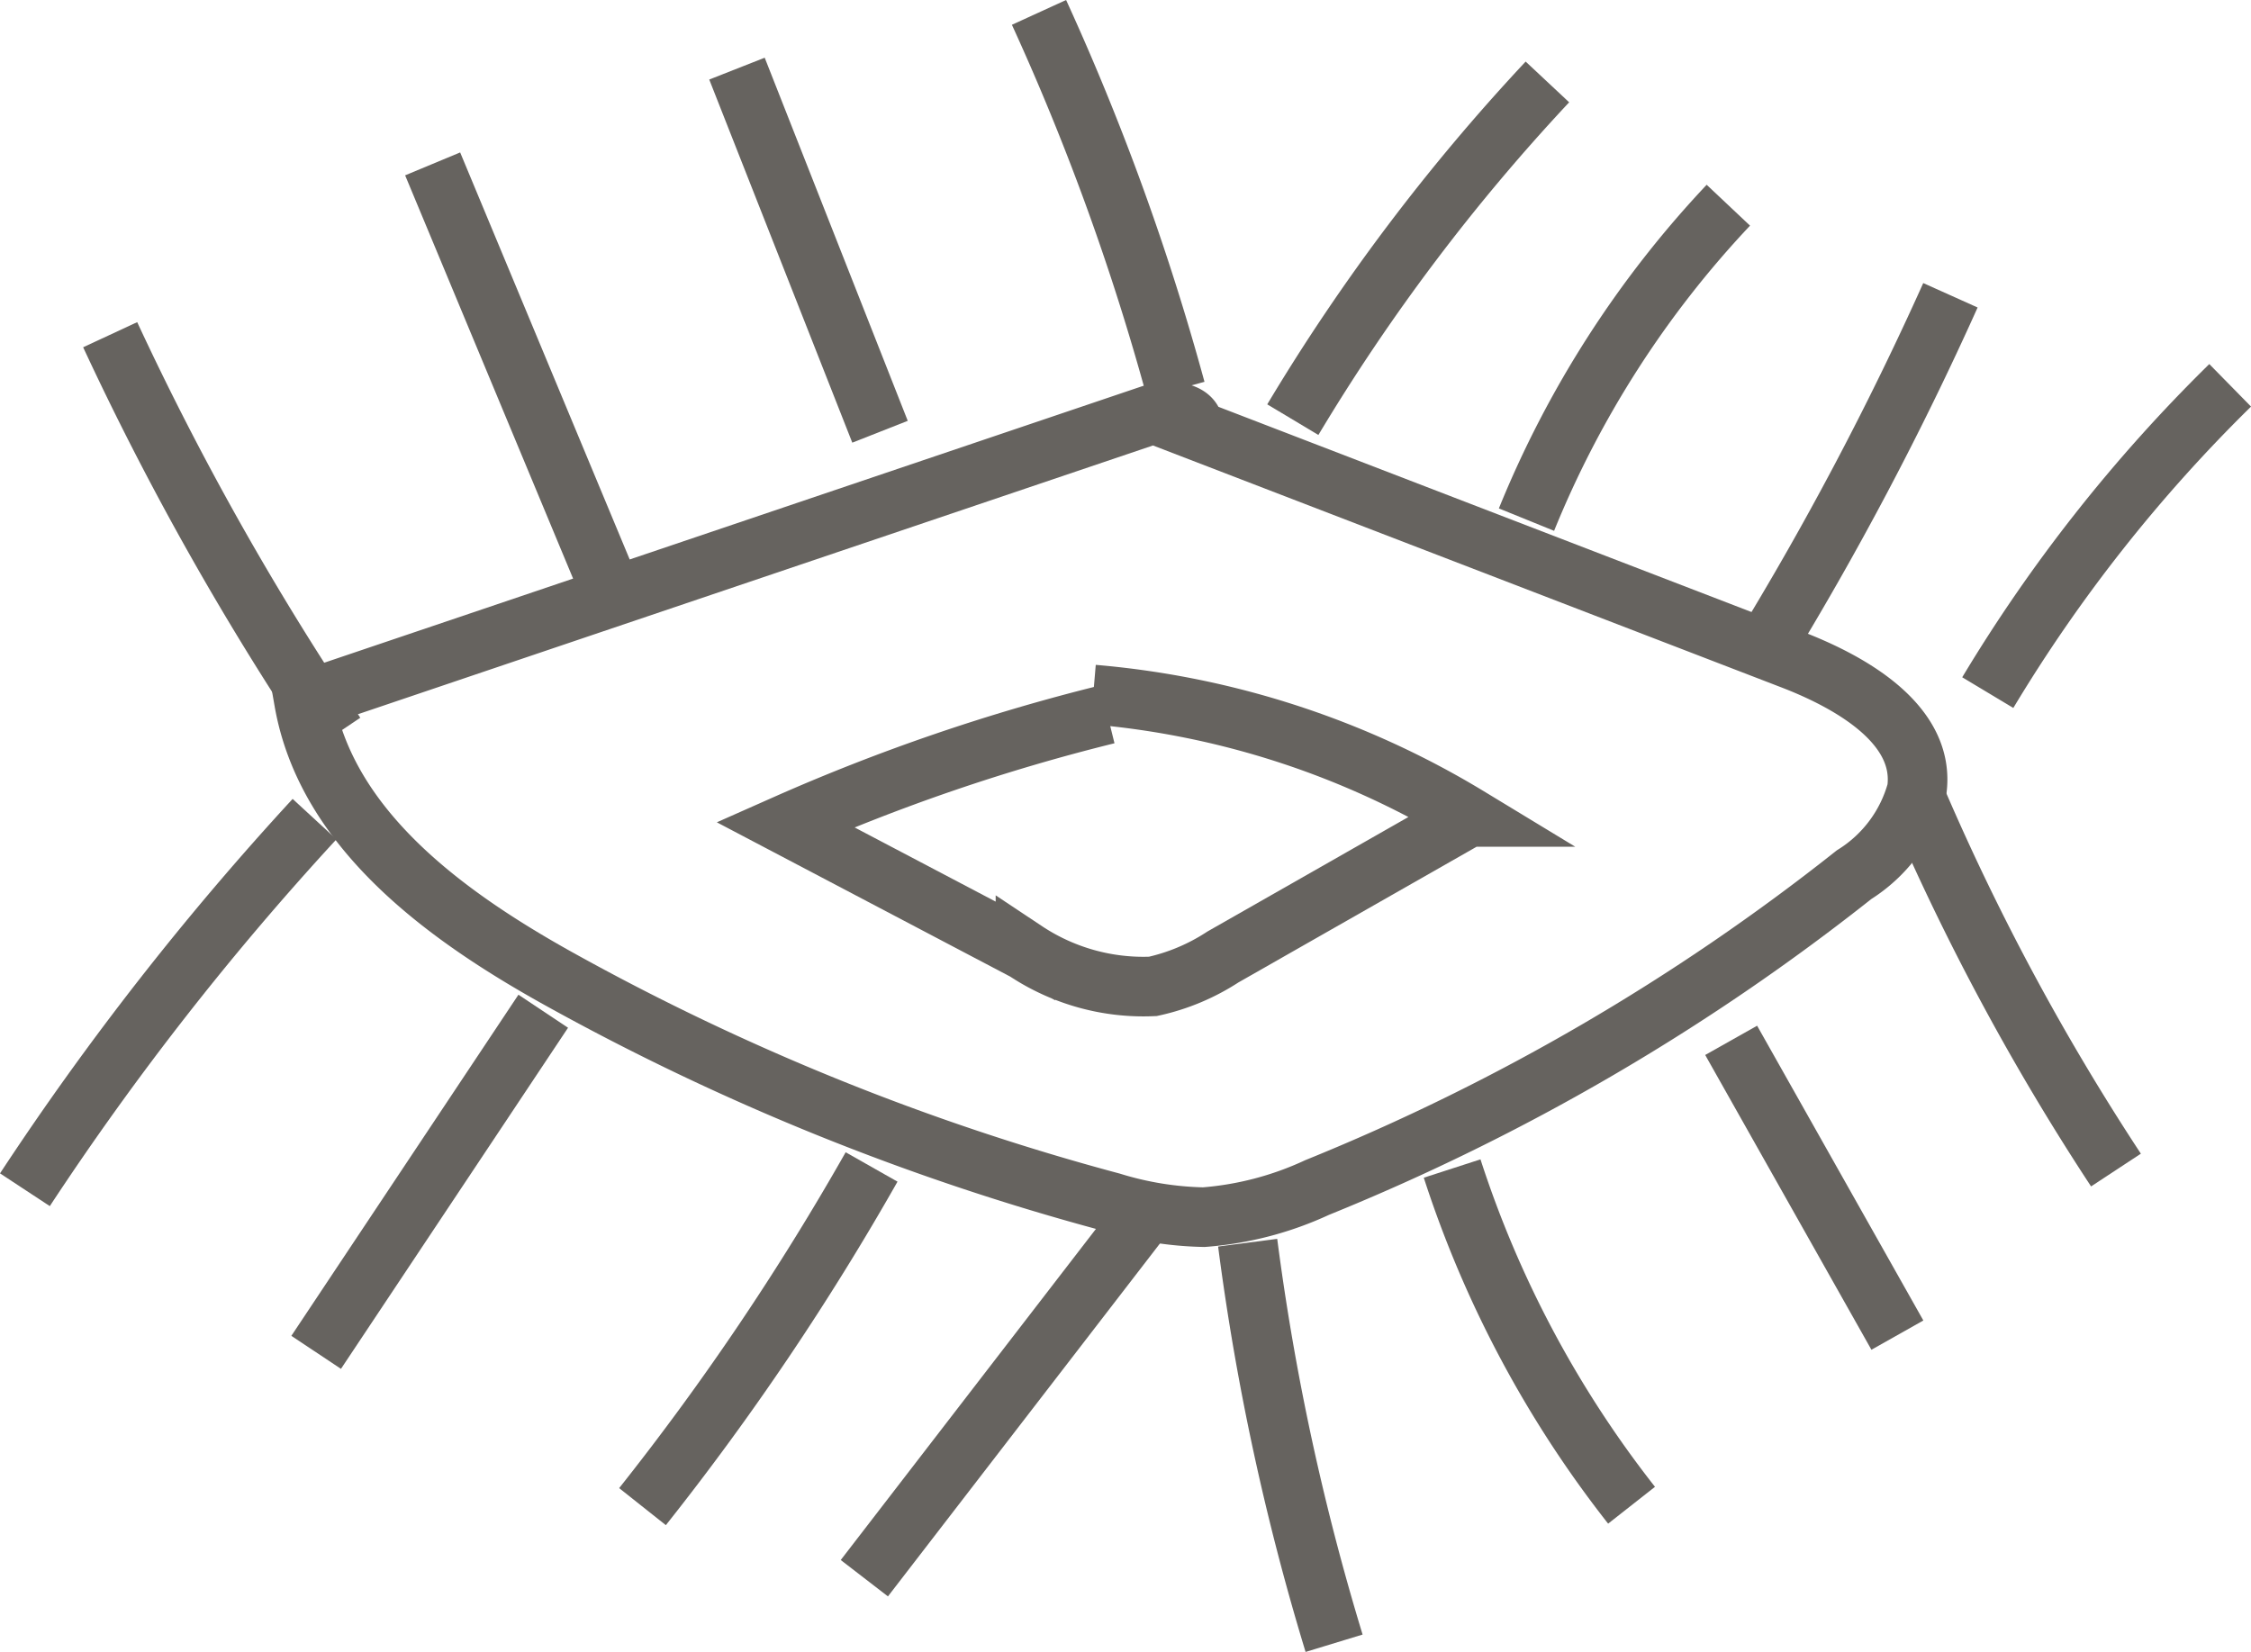 <svg xmlns="http://www.w3.org/2000/svg" width="75.535" height="55.441" viewBox="0 0 75.535 55.441">
  <defs>
    <style>
      .cls-1 {
        fill: none;
        stroke: #66635f;
        stroke-miterlimit: 10;
        stroke-width: 2px;
      }
    </style>
  </defs>
  <g id="Group_182" data-name="Group 182" transform="translate(-650.558 -396.916)">
    <path id="Path_371" data-name="Path 371" class="cls-1" d="M684.044,401.879c.024-.608-.893-.645-1.467-.45l-28.394,9.6c.749,4.288,4.715,7.187,8.52,9.306a81.708,81.708,0,0,0,18.582,7.516,11.191,11.191,0,0,0,3.093.5,11.011,11.011,0,0,0,3.8-.994,73.321,73.321,0,0,0,18.021-10.5,4.833,4.833,0,0,0,2.106-2.838c.3-2.173-2.153-3.6-4.2-4.386l-21.429-8.251" transform="translate(6.575 9.414)"/>
    <path id="Path_372" data-name="Path 372" class="cls-1" d="M664.063,409.361a66.74,66.74,0,0,1,8.543-11.334" transform="translate(29.877 1.639)"/>
    <path id="Path_373" data-name="Path 373" class="cls-1" d="M666.4,409.811a34.039,34.039,0,0,1,6.774-10.552" transform="translate(35.381 4.544)"/>
    <path id="Path_374" data-name="Path 374" class="cls-1" d="M668.736,412.222a106.871,106.871,0,0,0,6.374-12.063" transform="translate(40.897 6.667)"/>
    <path id="Path_375" data-name="Path 375" class="cls-1" d="M671.007,411.372a51.823,51.823,0,0,1,8.134-10.313" transform="translate(46.253 8.789)"/>
    <path id="Path_376" data-name="Path 376" class="cls-1" d="M670.316,405.245a80.249,80.249,0,0,0,6.623,12.278" transform="translate(44.623 18.661)"/>
    <path id="Path_377" data-name="Path 377" class="cls-1" d="M668.443,407.605l5.578,9.893" transform="translate(40.206 24.226)"/>
    <path id="Path_378" data-name="Path 378" class="cls-1" d="M665.655,408.886a36.437,36.437,0,0,0,6.021,11.3" transform="translate(33.631 27.247)"/>
    <path id="Path_379" data-name="Path 379" class="cls-1" d="M663.612,409.627a82.465,82.465,0,0,0,2.9,13.443" transform="translate(28.813 28.995)"/>
    <path id="Path_380" data-name="Path 380" class="cls-1" d="M669.481,409.232l-9.7,12.587" transform="translate(19.781 28.063)"/>
    <path id="Path_381" data-name="Path 381" class="cls-1" d="M665.252,408.87a88.831,88.831,0,0,1-7.687,11.4" transform="translate(14.553 27.21)"/>
    <path id="Path_382" data-name="Path 382" class="cls-1" d="M661.924,407.314l-7.62,11.448" transform="translate(6.863 23.54)"/>
    <path id="Path_383" data-name="Path 383" class="cls-1" d="M661.113,405.394a96.876,96.876,0,0,0-9.719,12.439" transform="translate(0 19.012)"/>
    <path id="Path_384" data-name="Path 384" class="cls-1" d="M652.246,400.553a98.408,98.408,0,0,0,7.563,13.413" transform="translate(2.009 7.596)"/>
    <path id="Path_385" data-name="Path 385" class="cls-1" d="M655.468,398.846l6.035,14.491" transform="translate(9.608 3.57)"/>
    <path id="Path_386" data-name="Path 386" class="cls-1" d="M658.509,397.894l4.8,12.187" transform="translate(16.779 1.325)"/>
    <path id="Path_387" data-name="Path 387" class="cls-1" d="M661.527,397.332a82.718,82.718,0,0,1,4.588,12.661" transform="translate(23.896 0)"/>
    <path id="Path_388" data-name="Path 388" class="cls-1" d="M669.8,404.814a65.279,65.279,0,0,0-10.81,3.7l8.063,4.241a7.15,7.15,0,0,0,4.275,1.189,7.055,7.055,0,0,0,2.351-.987l8.248-4.7a29.006,29.006,0,0,0-12.6-4.107" transform="translate(17.916 16.076)"/>
  </g>
</svg>
